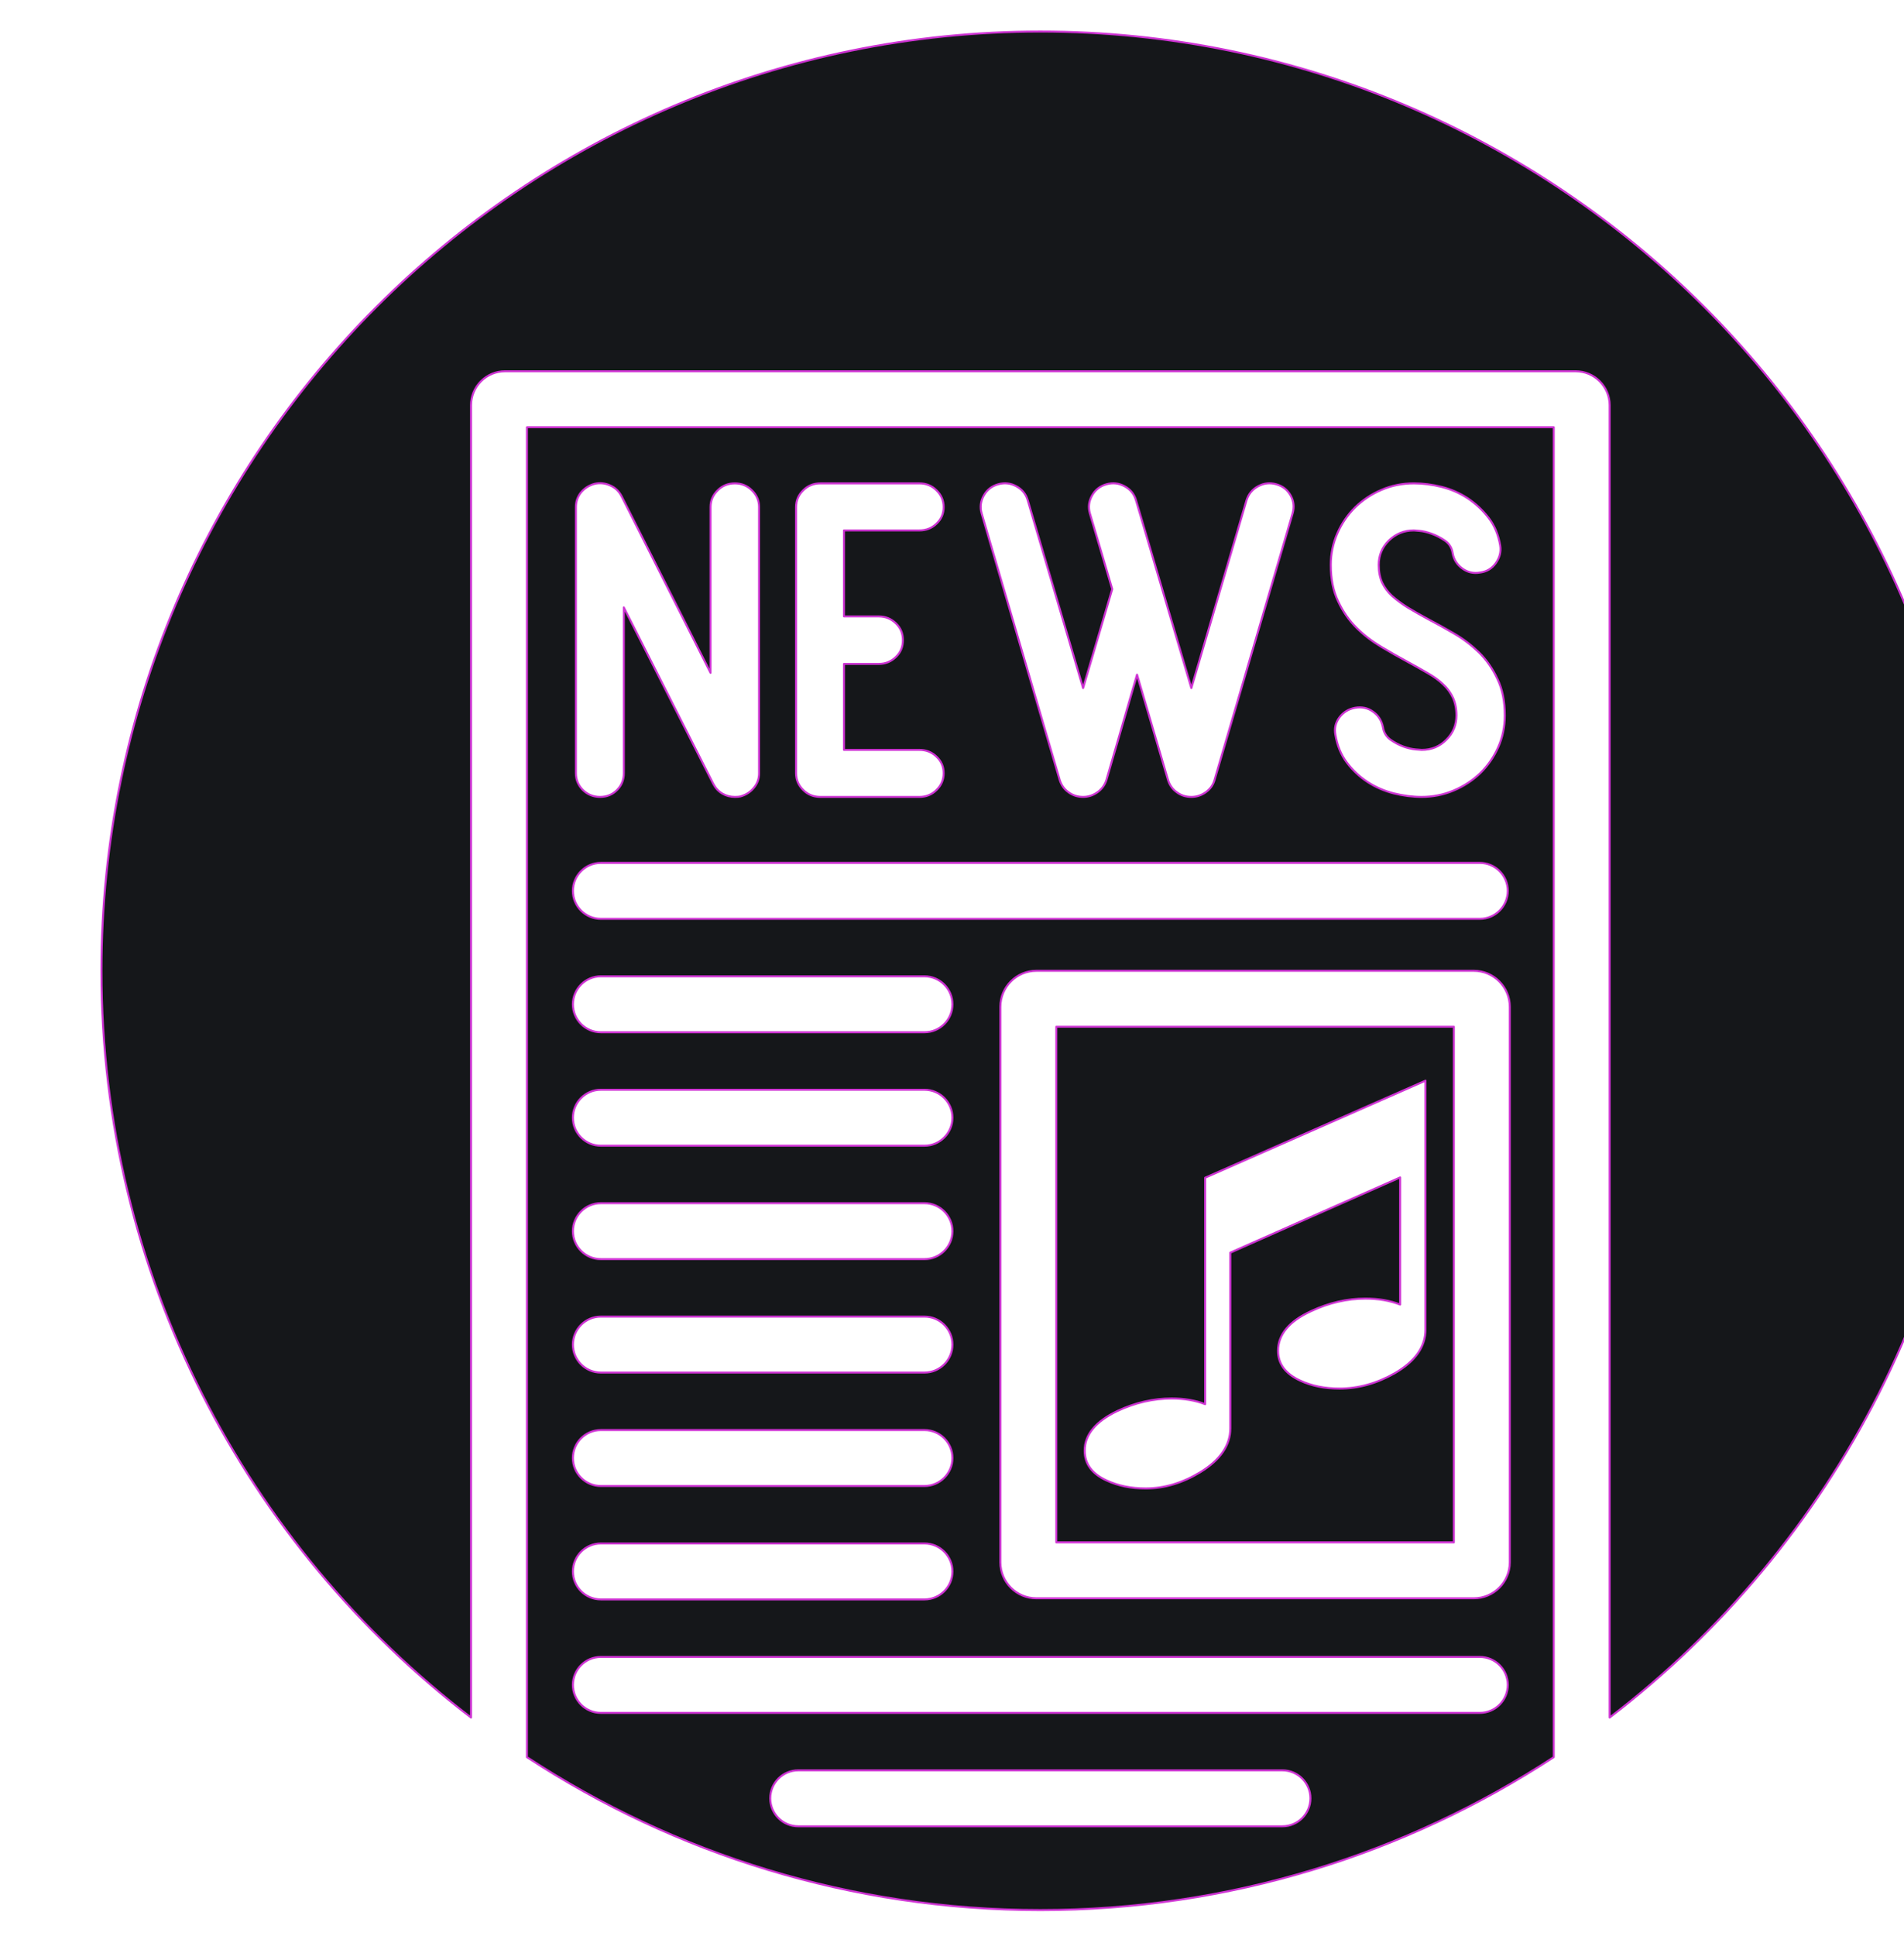 <?xml version="1.0" encoding="UTF-8" standalone="no"?>
<!DOCTYPE svg PUBLIC "-//W3C//DTD SVG 1.1//EN" "http://www.w3.org/Graphics/SVG/1.1/DTD/svg11.dtd">
<svg width="100%" height="100%" viewBox="0 0 61 62" version="1.1" xmlns="http://www.w3.org/2000/svg" xmlns:xlink="http://www.w3.org/1999/xlink" xml:space="preserve" xmlns:serif="http://www.serif.com/" style="fill-rule:evenodd;clip-rule:evenodd;stroke-linejoin:round;stroke-miterlimit:1.5;">
    <g transform="matrix(1,0,0,1,-164,-1458)">
        <g transform="matrix(1,0,0,1,630,0)">
            <g id="News-ICON" serif:id="News ICON" transform="matrix(0.064,0,0,0.064,-1360.67,1457.09)">
                <path fill="#15171A" d="M14243,893.481L14243,228L14757,228L14757,893.481C14683.1,941.866 14594.8,970 14500,970C14405.2,970 14316.9,941.866 14243,893.481ZM14621.2,900.081L14378.8,900.081C14371.1,900.081 14364.8,906.354 14364.8,914.081C14364.8,921.808 14371.1,928.081 14378.8,928.081L14621.2,928.081C14628.9,928.081 14635.2,921.808 14635.2,914.081C14635.2,906.354 14628.9,900.081 14621.2,900.081ZM14215,873.653C14102.6,787.721 14030,652.268 14030,500C14030,240.6 14240.6,30 14500,30C14759.4,30 14970,240.6 14970,500C14970,652.268 14897.4,787.721 14785,873.653L14785,217C14785,212.491 14783.2,208.167 14780,204.979C14776.8,201.791 14772.5,200 14768,200L14232,200C14227.5,200 14223.2,201.791 14220,204.979C14216.8,208.167 14215,212.491 14215,217L14215,873.653ZM14720,843.321L14280,843.321C14272.3,843.321 14266,849.594 14266,857.321C14266,865.048 14272.3,871.321 14280,871.321L14720,871.321C14727.7,871.321 14734,865.048 14734,857.321C14734,849.594 14727.7,843.321 14720,843.321ZM14442,786.561L14280,786.561C14272.3,786.561 14266,792.834 14266,800.561C14266,808.287 14272.3,814.561 14280,814.561L14442,814.561C14449.7,814.561 14456,808.287 14456,800.561C14456,792.834 14449.7,786.561 14442,786.561ZM14735,518C14735,508.059 14726.9,500 14717,500C14670.2,500 14544.8,500 14498,500C14488.1,500 14480,508.059 14480,518C14480,573.353 14480,740.647 14480,796C14480,805.941 14488.1,814 14498,814C14544.8,814 14670.2,814 14717,814C14726.9,814 14735,805.941 14735,796C14735,740.647 14735,573.353 14735,518ZM14508,528L14508,786L14707,786L14707,528L14508,528ZM14692.8,679.506C14692.8,688.12 14687.7,695.409 14677.4,701.373C14668.4,706.485 14659.2,709.04 14649.8,709.04C14642.3,709.04 14635.8,707.715 14630.1,705.065C14622.7,701.657 14619,696.687 14619,690.155C14619,682.014 14624.5,675.388 14635.6,670.276C14644.5,666.111 14653.6,664.029 14662.7,664.029C14669.3,664.029 14675,665.023 14680.1,667.01L14680.1,603.398L14595.1,641.026L14595.1,728.919C14595.1,737.439 14590.1,744.775 14580,750.928C14571.1,756.324 14562,759.022 14552.8,759.022C14545.4,759.022 14538.9,757.697 14533.2,755.046C14525.9,751.733 14522.2,746.763 14522.2,740.137C14522.2,732.091 14527.7,725.464 14538.6,720.258C14547.5,716.093 14556.6,714.01 14565.8,714.01C14572,714.01 14577.6,714.957 14582.5,716.85L14582.5,603.54L14692.8,554.978L14692.8,679.506ZM14442,729.801L14280,729.801C14272.3,729.801 14266,736.074 14266,743.801C14266,751.527 14272.3,757.801 14280,757.801L14442,757.801C14449.7,757.801 14456,751.527 14456,743.801C14456,736.074 14449.7,729.801 14442,729.801ZM14442,673.04L14280,673.04C14272.3,673.04 14266,679.314 14266,687.04C14266,694.767 14272.3,701.04 14280,701.04L14442,701.04C14449.7,701.04 14456,694.767 14456,687.04C14456,679.314 14449.7,673.04 14442,673.04ZM14442,616.28L14280,616.28C14272.3,616.28 14266,622.553 14266,630.28C14266,638.007 14272.3,644.28 14280,644.28L14442,644.28C14449.7,644.28 14456,638.007 14456,630.28C14456,622.553 14449.7,616.28 14442,616.28ZM14442,559.52L14280,559.52C14272.3,559.52 14266,565.793 14266,573.52C14266,581.247 14272.3,587.52 14280,587.52L14442,587.52C14449.7,587.52 14456,581.247 14456,573.52C14456,565.793 14449.7,559.52 14442,559.52ZM14442,502.76L14280,502.76C14272.3,502.76 14266,509.033 14266,516.76C14266,524.487 14272.3,530.76 14280,530.76L14442,530.76C14449.7,530.76 14456,524.487 14456,516.76C14456,509.033 14449.7,502.76 14442,502.76ZM14720,446L14280,446C14272.3,446 14266,452.273 14266,460C14266,467.727 14272.3,474 14280,474L14720,474C14727.7,474 14734,467.727 14734,460C14734,452.273 14727.7,446 14720,446ZM14347.1,413C14344.8,413 14342.7,412.44 14340.8,411.319C14338.9,410.198 14337.4,408.592 14336.3,406.499L14291.5,318.18L14291.5,401.119C14291.5,404.407 14290.4,407.209 14288.1,409.526C14285.8,411.842 14283,413 14279.6,413C14276.3,413 14273.4,411.842 14271,409.526C14268.7,407.209 14267.5,404.407 14267.5,401.119L14267.5,267.968C14267.5,265.129 14268.4,262.663 14270.1,260.571C14271.9,258.479 14274.1,257.059 14276.9,256.312C14279.5,255.714 14282.1,255.976 14284.6,257.096C14287.2,258.217 14289.1,260.048 14290.4,262.588L14334.9,350.908L14334.9,267.968C14334.9,264.681 14336.1,261.879 14338.5,259.562C14340.8,257.246 14343.7,256.088 14347.1,256.088C14350.4,256.088 14353.3,257.246 14355.6,259.562C14358,261.879 14359.2,264.681 14359.2,267.968L14359.2,401.119C14359.2,403.959 14358.3,406.425 14356.5,408.517C14354.8,410.609 14352.5,412.029 14349.8,412.776C14349.2,412.925 14348.3,413 14347.1,413ZM14439.5,389.463C14442.8,389.463 14445.7,390.584 14448,392.826C14450.4,395.067 14451.6,397.832 14451.6,401.119C14451.6,404.407 14450.4,407.209 14448,409.526C14445.7,411.842 14442.8,413 14439.5,413L14389.9,413C14386.5,413 14383.6,411.842 14381.3,409.526C14378.9,407.209 14377.7,404.407 14377.7,401.119L14377.7,267.968C14377.7,264.681 14378.9,261.879 14381.3,259.562C14383.6,257.246 14386.5,256.088 14389.9,256.088L14439.5,256.088C14442.8,256.088 14445.7,257.246 14448,259.562C14450.4,261.879 14451.6,264.681 14451.6,267.968C14451.6,271.256 14450.4,274.021 14448,276.262C14445.7,278.504 14442.8,279.625 14439.5,279.625L14401.7,279.625L14401.7,322.663L14419.1,322.663C14422.5,322.663 14425.3,323.822 14427.7,326.138C14430.1,328.454 14431.2,331.256 14431.2,334.544C14431.2,337.832 14430.1,340.634 14427.7,342.95C14425.3,345.266 14422.5,346.424 14419.1,346.424L14401.7,346.424L14401.7,389.463L14439.5,389.463ZM14618.1,256.536C14621.3,257.433 14623.7,259.301 14625.3,262.14C14626.9,264.979 14627.2,267.968 14626.3,271.106L14587.2,404.482C14586.5,407.022 14585,409.077 14582.8,410.646C14580.6,412.215 14578.2,413 14575.6,413C14572.8,413 14570.4,412.215 14568.3,410.646C14566.1,409.077 14564.7,407.022 14563.9,404.482L14548.4,351.804L14533.1,404.482C14532.3,407.022 14530.8,409.077 14528.6,410.646C14526.4,412.215 14524,413 14521.4,413C14518.7,413 14516.2,412.215 14514.1,410.646C14511.9,409.077 14510.5,407.022 14509.7,404.482L14470.6,271.106C14469.7,267.968 14470.1,264.979 14471.7,262.14C14473.3,259.301 14475.7,257.433 14478.9,256.536C14482.1,255.639 14485.1,255.976 14488,257.545C14490.9,259.114 14492.8,261.468 14493.7,264.606L14521.4,358.529L14536,308.99L14524.8,271.106C14523.9,267.968 14524.3,264.979 14525.9,262.14C14527.5,259.301 14529.9,257.433 14533.1,256.536C14536.3,255.639 14539.3,255.976 14542.2,257.545C14545.1,259.114 14547,261.468 14547.9,264.606L14575.6,358.529L14603.2,264.606C14604.2,261.468 14606.1,259.114 14609,257.545C14611.9,255.976 14614.9,255.639 14618.1,256.536ZM14690.9,413C14686.3,413 14681.7,412.402 14676.9,411.207C14672.2,410.011 14667.8,408.106 14663.8,405.491C14659.8,402.875 14656.3,399.625 14653.4,395.74C14650.5,391.854 14648.6,387.222 14647.7,381.842C14647.1,378.703 14647.8,375.827 14649.7,373.212C14651.7,370.596 14654.3,368.99 14657.5,368.392C14660.9,367.794 14663.9,368.429 14666.5,370.297C14669.2,372.165 14670.8,374.743 14671.5,378.031C14671.9,380.721 14673.2,382.813 14675.2,384.307C14677.3,385.802 14679.5,386.96 14681.7,387.782C14684,388.604 14686.1,389.09 14688,389.239C14689.9,389.388 14690.9,389.463 14690.9,389.463C14695.8,389.463 14699.9,387.782 14703.2,384.42C14706.6,381.057 14708.3,376.985 14708.3,372.203C14708.3,368.915 14707.7,366.001 14706.6,363.461C14705.4,360.92 14703.8,358.641 14701.6,356.624C14699.5,354.606 14696.9,352.701 14693.7,350.908C14690.6,349.114 14687.2,347.172 14683.3,345.079C14679.4,342.987 14675.2,340.596 14670.7,337.906C14666.2,335.216 14662,332.041 14658.3,328.379C14654.6,324.718 14651.5,320.31 14649.1,315.154C14646.6,309.998 14645.4,303.909 14645.4,296.885C14645.4,291.356 14646.5,286.088 14648.7,281.082C14650.9,276.075 14653.9,271.742 14657.6,268.08C14661.4,264.419 14665.7,261.505 14670.8,259.338C14675.8,257.171 14681.2,256.088 14687,256.088C14691.6,256.088 14696.2,256.685 14701,257.881C14705.7,259.077 14710,260.982 14714,263.597C14717.9,266.212 14721.4,269.463 14724.4,273.348C14727.4,277.234 14729.3,281.866 14730.2,287.246C14730.7,290.384 14729.9,293.298 14728,295.988C14726.1,298.678 14723.5,300.247 14720.2,300.696C14717,301.293 14714,300.658 14711.4,298.79C14708.7,296.922 14707,294.344 14706.4,291.057C14706,288.367 14704.7,286.275 14702.6,284.78C14700.4,283.286 14698.2,282.128 14695.9,281.306C14693.6,280.484 14691.6,279.998 14689.7,279.849C14687.9,279.699 14687,279.625 14687,279.625C14682.1,279.625 14678,281.306 14674.5,284.668C14671.1,288.031 14669.4,292.103 14669.4,296.885C14669.4,300.322 14670,303.273 14671.1,305.739C14672.3,308.205 14673.9,310.447 14676.1,312.464C14678.4,314.482 14681,316.424 14684,318.292C14687.1,320.16 14690.6,322.14 14694.5,324.232C14698.5,326.325 14702.7,328.678 14707.2,331.294C14711.7,333.909 14715.8,337.047 14719.6,340.708C14723.3,344.37 14726.4,348.778 14728.8,353.934C14731.3,359.089 14732.5,365.179 14732.5,372.203C14732.5,377.882 14731.4,383.187 14729.2,388.118C14727,393.05 14724,397.346 14720.3,401.007C14716.5,404.669 14712.1,407.583 14707,409.75C14701.9,411.917 14696.5,413 14690.9,413Z" style="stroke:rgb(206,51,211);stroke-width:1px;"/>
            </g>
        </g>
    </g>
</svg>
